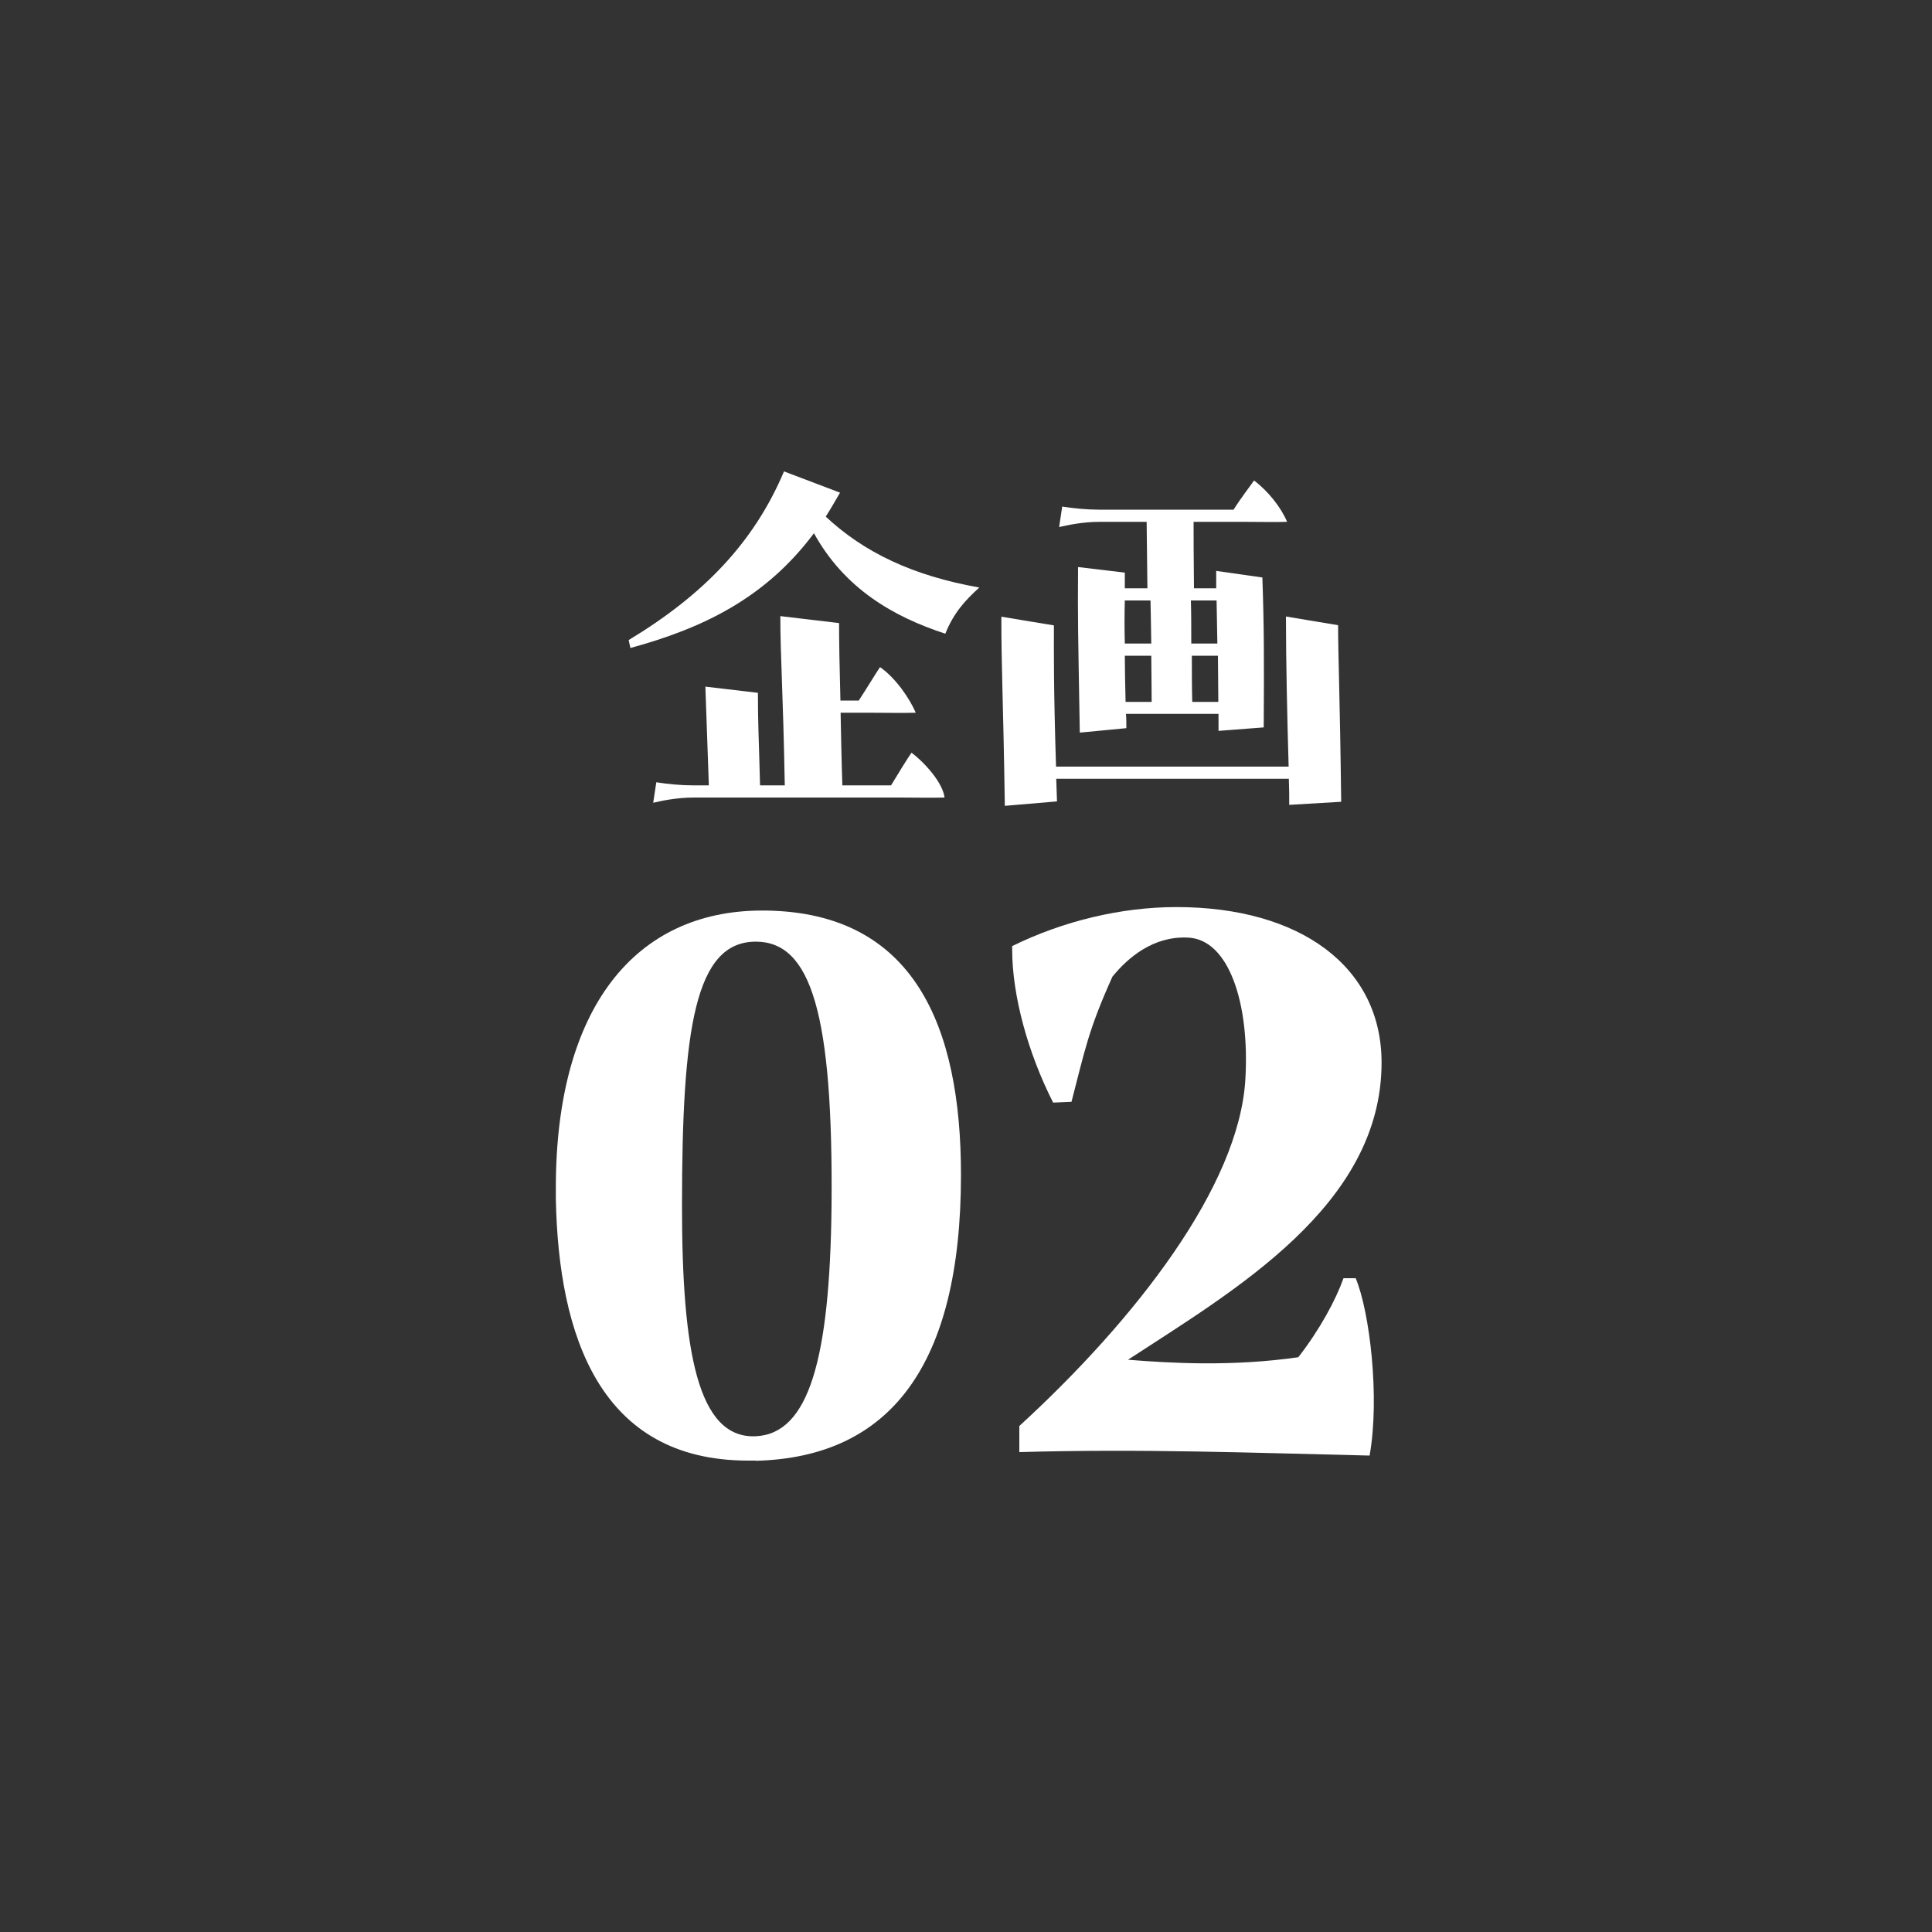 <?xml version="1.0" encoding="UTF-8"?><svg id="_レイヤー_2" xmlns="http://www.w3.org/2000/svg" viewBox="0 0 100 100"><rect x="0" y="0" width="100" height="100" fill="#333333" stroke="none"/><defs><style>.cls-1{fill:none;}.cls-1,.cls-2{stroke-width:0px;}.cls-2{fill:#fff;}</style></defs><g id="_レイアウト"><rect class="cls-1" width="100" height="100"/><path class="cls-2" d="m50.69,30.41c-.72.65-1.33,1.31-1.76,2.39-2.7-.88-5.22-2.34-6.8-5.2-2.54,3.4-5.81,4.93-9.5,5.94l-.09-.41c3.87-2.34,6.48-5.04,8.04-8.73l2.9,1.1c-.25.43-.49.85-.74,1.24,1.98,1.85,4.5,3.06,7.95,3.67Zm-1.8,10.87c-.45.02-1.82,0-2.34,0h-10.62c-.95,0-1.71.18-2.12.27l.16-1.06c.56.09,1.28.16,1.89.16h.83l-.18-5.11,2.72.32c0,1.67.04,2.07.11,4.79h1.28c-.09-4.91-.23-6.66-.23-8.76l3.04.36c0,.99.02,2.05.07,4.01h.95c.38-.58.9-1.44,1.1-1.73.81.56,1.53,1.62,1.85,2.36-.45.02-1.96,0-2.5,0h-1.39c.02,1.01.04,2.23.09,3.76h2.52c.36-.59.85-1.4,1.06-1.69.74.56,1.62,1.58,1.71,2.32Z"/><path class="cls-2" d="m66.73,41.66c0-.41,0-.86-.02-1.35h-12.04c.02.38.02.77.04,1.17l-2.7.23c-.09-5.85-.18-6.93-.18-9.79l2.72.45c0,1.46-.02,3.17.11,7.31h12.04c-.07-2.36-.14-5.47-.14-7.77l2.7.45c0,1.64.09,3.47.16,9.14l-2.7.16Zm-8.51-12.02v.81h1.17l-.04-3.44h-2.41c-.95,0-1.71.18-2.12.27l.16-1.06c.56.09,1.28.16,1.89.16h6.98c.36-.58.86-1.22,1.06-1.51.74.56,1.4,1.4,1.71,2.14-.45.02-1.82,0-2.34,0h-2.5c0,.86,0,1.62.02,3.44h1.15v-.9l2.39.34c.09,2.59.09,4.25.07,7.76l-2.34.18v-.88h-4.79c.02.25.02.5.02.74l-2.41.23c-.09-5.36-.11-5.65-.09-8.57l2.43.29Zm0,1.44c-.02.77-.02,1.44,0,2.23h1.37c-.02-.9-.02-1.58-.04-2.23h-1.33Zm0,2.86c0,.68.02,1.44.04,2.39h1.35c0-.95-.02-1.73-.02-2.39h-1.37Zm4.79-.63c-.02-.79-.02-1.49-.04-2.23h-1.33c.02.68.02,1.44.02,2.23h1.35Zm.05,3.02c0-.92-.02-1.69-.02-2.39h-1.35c0,.81,0,1.62.02,2.39h1.35Z"/><path class="cls-2" d="m39.12,75.6h-.4c-7.65,0-9.81-6.43-9.95-13.54v-.58c0-9.36,4.14-14.35,10.67-14.35h.18c7.69.09,10.12,5.98,10.12,13.68,0,9.9-3.69,14.62-10.62,14.8Zm-3.82-13.18c0,7.51.81,12.06,3.82,11.92,2.75-.13,3.83-4,3.92-11.88.09-9.94-1.04-13.72-3.92-13.72-3.15,0-3.82,4.5-3.82,13.68Z"/><path class="cls-2" d="m58.38,70.38c2.25.18,5.4.36,8.82-.13,1.12-1.44,1.94-2.97,2.34-4.09h.63c.72,1.71,1.26,6.16.72,9.18-6.03-.14-11.7-.36-18.13-.18v-1.35c6.03-5.53,11.38-12.42,11.7-17.95.23-3.92-.85-7.24-2.97-7.33-1.8-.09-3.11,1.04-3.91,2.02-1.26,2.79-1.44,3.87-2.12,6.48l-.95.04c-1.3-2.56-2.12-5.53-2.12-7.92v-.18c2.66-1.31,5.67-2.02,8.5-2.02,6.43,0,10.62,3.1,10.62,8.05,0,7.42-7.7,11.83-13.14,15.39Z"/></g></svg>